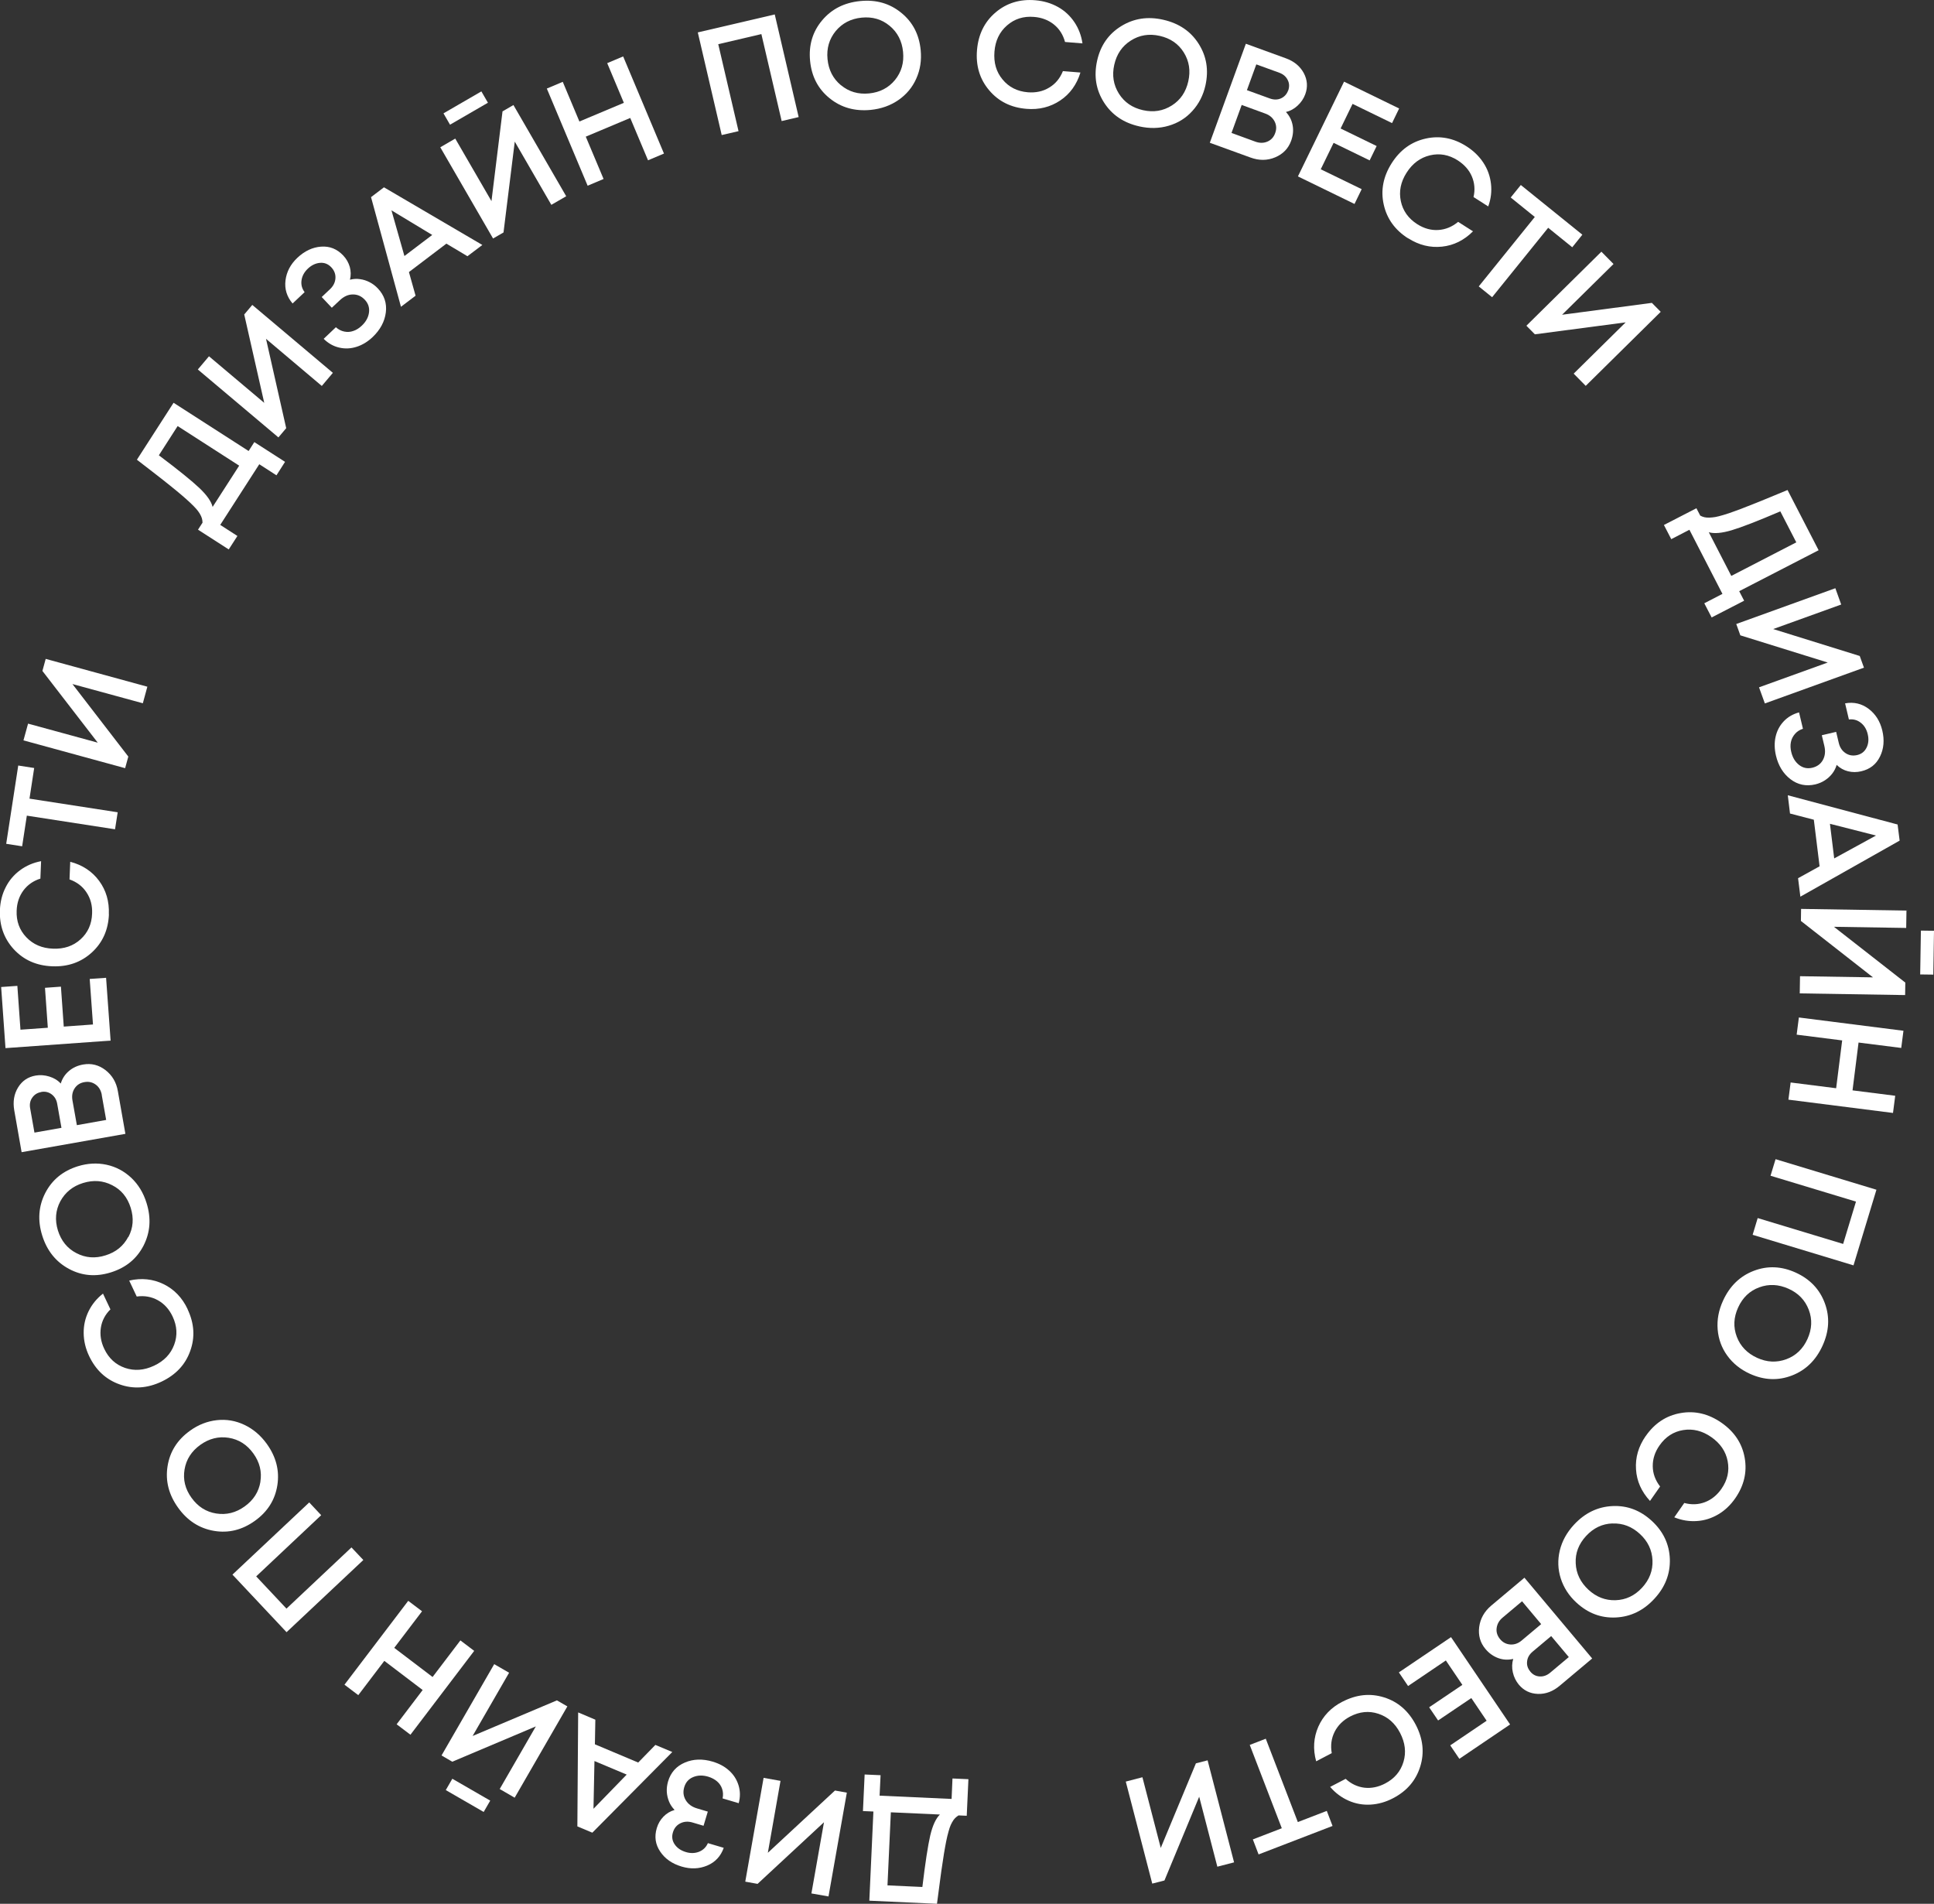 <?xml version="1.0" encoding="UTF-8"?> <svg xmlns="http://www.w3.org/2000/svg" id="_Слой_2" data-name="Слой 2" viewBox="0 0 218.4 214.97"><rect x="0" y="0" width="218.4" height="214.97" fill="#333333" stroke="none"/><defs><style> .cls-1 { fill: #fff; stroke-width: 0px; } </style></defs><g id="_Слой_1-2" data-name="Слой 1"><g><path class="cls-1" d="m98.64,204.55l-1.19-.05.19-4.13,1.8.08-.11,2.31,8.13.37.1-2.31,1.8.08-.19,4.13-.93-.04c-.15.1-.28.2-.39.31s-.22.26-.33.46c-.11.2-.21.41-.28.63s-.16.53-.26.93c-.09.4-.18.81-.25,1.23-.08.42-.17.98-.27,1.67-.11.69-.21,1.39-.3,2.1-.09.71-.21,1.59-.35,2.65l-7.64-.35.46-10.07Zm5.52,8.52c.33-2.75.63-4.69.89-5.82.27-1.13.63-1.91,1.09-2.36l-5.54-.25-.38,8.25,3.92.18Z"></path><path class="cls-1" d="m85.55,212.72l-1.39-.25,2.07-11.72,1.91.34-1.43,8.12,7.58-7.03,1.34.24-2.07,11.72-1.93-.34,1.42-8.04-7.5,6.96Z"></path><path class="cls-1" d="m76.16,204.35c-.26-.27-.47-.58-.61-.93-.14-.35-.23-.72-.25-1.1-.02-.39.03-.77.14-1.16.3-1.02.94-1.73,1.9-2.14.96-.41,2.01-.44,3.15-.1.73.22,1.35.55,1.85,1.01.51.46.86,1.01,1.06,1.66.2.64.21,1.32.02,2.02l-1.82-.54c.08-.38.06-.74-.05-1.07-.11-.33-.3-.62-.57-.85-.27-.23-.6-.41-.99-.53-.63-.19-1.2-.17-1.71.04-.51.21-.85.59-1.01,1.14-.16.53-.1,1.02.17,1.47s.7.76,1.28.93l1.21.36-.48,1.6-1.21-.36c-.52-.16-.99-.13-1.41.08s-.7.55-.84,1.03c-.15.49-.08.94.2,1.35s.7.7,1.27.87c.53.16,1.03.14,1.49-.04.46-.19.79-.51.99-.97l1.79.53c-.34.95-.96,1.62-1.86,2-.9.38-1.86.42-2.88.12-1.08-.32-1.89-.88-2.43-1.69-.55-.81-.68-1.69-.39-2.66.15-.5.4-.93.75-1.29.35-.36.76-.61,1.24-.75Z"></path><path class="cls-1" d="m67.23,194.18l-.05,2.78,4.89,2.06,1.94-1.99,1.91.8-9.03,9.11-1.69-.71.09-12.87,1.94.82Zm-.21,10.06l3.75-3.86-3.64-1.53-.11,5.39Z"></path><path class="cls-1" d="m51.08,198.93l-1.22-.71,5.95-10.31,1.68.97-4.12,7.14,9.52-4.02,1.18.68-5.95,10.31-1.69-.98,4.08-7.07-9.42,3.98Zm4.28,4.39l-.74,1.28-4.28-2.47.74-1.28,4.28,2.47Z"></path><path class="cls-1" d="m40.46,191.41l-1.56-1.18,7.2-9.47,1.56,1.18-3.14,4.13,4.33,3.29,3.14-4.13,1.56,1.18-7.2,9.47-1.56-1.18,2.94-3.87-4.33-3.29-2.94,3.87Z"></path><path class="cls-1" d="m32.36,184.3l-6.11-6.5,8.67-8.15,1.35,1.44-7.34,6.91,3.42,3.64,7.34-6.91,1.34,1.42-8.67,8.15Z"></path><path class="cls-1" d="m30.13,163.04c1.05,1.46,1.45,3.02,1.19,4.67-.26,1.65-1.1,2.99-2.54,4.02s-2.98,1.41-4.62,1.13-3-1.15-4.05-2.62c-1.05-1.46-1.45-3.02-1.19-4.67.26-1.65,1.1-2.99,2.54-4.02.94-.68,1.95-1.07,3.03-1.19s2.12.06,3.11.53,1.83,1.18,2.53,2.15Zm-.73,4.29c.19-1.14-.07-2.21-.79-3.21-.72-1-1.65-1.59-2.79-1.77-1.14-.18-2.21.09-3.2.8s-1.59,1.64-1.78,2.78c-.19,1.14.07,2.21.79,3.2.72,1,1.65,1.59,2.79,1.77,1.14.18,2.21-.08,3.21-.8.99-.71,1.59-1.64,1.78-2.79Z"></path><path class="cls-1" d="m21.19,147.85c.75,1.59.85,3.16.29,4.7-.55,1.55-1.64,2.7-3.24,3.46-1.61.76-3.19.86-4.73.31-1.55-.55-2.7-1.62-3.45-3.21-.4-.84-.6-1.7-.61-2.57s.17-1.69.55-2.47.92-1.44,1.63-2l.84,1.78c-.6.59-.96,1.29-1.08,2.07-.12.79,0,1.58.38,2.38.51,1.08,1.29,1.79,2.35,2.16,1.06.36,2.15.28,3.28-.25s1.88-1.32,2.27-2.37c.39-1.05.33-2.11-.18-3.19-.39-.82-.94-1.43-1.66-1.83-.72-.4-1.52-.54-2.39-.42l-.85-1.8c1.39-.32,2.69-.18,3.88.4s2.11,1.53,2.72,2.83Z"></path><path class="cls-1" d="m16.55,135.84c.54,1.72.42,3.32-.34,4.81-.77,1.49-1.99,2.49-3.68,3.02s-3.27.4-4.74-.39c-1.47-.79-2.48-2.04-3.02-3.76-.54-1.72-.42-3.32.34-4.81.77-1.49,1.99-2.49,3.68-3.02,1.1-.34,2.19-.4,3.25-.17,1.06.23,1.99.73,2.79,1.48.79.75,1.37,1.7,1.72,2.84Zm-2.05,3.84c.54-1.02.63-2.12.26-3.3s-1.06-2.03-2.09-2.55c-1.03-.53-2.12-.61-3.29-.25-1.17.36-2.02,1.06-2.57,2.07-.54,1.02-.63,2.12-.27,3.29.37,1.17,1.06,2.03,2.09,2.56,1.03.54,2.13.62,3.29.25,1.17-.36,2.02-1.06,2.56-2.08Z"></path><path class="cls-1" d="m6.86,122.35c.17-.56.47-1.03.92-1.41.44-.38.98-.63,1.62-.74.92-.16,1.75.05,2.51.63.76.59,1.23,1.38,1.4,2.38l.85,4.82-11.72,2.07-.83-4.72c-.17-.98-.03-1.84.43-2.59s1.12-1.19,1.98-1.34c.51-.09,1.03-.05,1.55.11.52.16.95.42,1.29.79Zm-2.21.96c-.45.08-.78.3-1.02.65s-.31.76-.22,1.22l.48,2.71,3.05-.54-.48-2.71c-.08-.47-.3-.83-.64-1.08-.34-.25-.73-.34-1.17-.26Zm6.85.34c-.09-.51-.32-.91-.69-1.18-.37-.27-.8-.37-1.28-.28-.48.08-.85.32-1.1.7-.25.38-.34.83-.25,1.35l.5,2.81,3.31-.59-.5-2.81Z"></path><path class="cls-1" d="m10.5,115.68l-.37-5.14,1.85-.13.51,7.09-11.87.85-.49-6.9,1.83-.13.35,4.95,3.09-.22-.32-4.51,1.8-.13.32,4.51,3.31-.24Z"></path><path class="cls-1" d="m12.3,103.24c-.07,1.75-.71,3.19-1.92,4.3-1.21,1.11-2.7,1.64-4.48,1.57s-3.22-.71-4.34-1.92c-1.11-1.21-1.64-2.69-1.57-4.44.04-.93.25-1.78.65-2.56.39-.78.94-1.42,1.63-1.93s1.48-.85,2.37-1.02l-.08,1.97c-.8.25-1.44.7-1.92,1.34-.47.64-.73,1.4-.76,2.28-.05,1.19.32,2.19,1.09,3,.77.81,1.78,1.25,3.02,1.29,1.24.05,2.27-.3,3.1-1.05.83-.75,1.27-1.72,1.31-2.91.04-.91-.17-1.7-.63-2.39-.45-.69-1.1-1.18-1.92-1.47l.08-1.99c1.38.36,2.47,1.08,3.26,2.15s1.16,2.33,1.1,3.77Z"></path><path class="cls-1" d="m2.06,86.44l1.8.28-.53,3.46,9.96,1.54-.3,1.92-9.96-1.54-.53,3.46-1.8-.28,1.36-8.84Z"></path><path class="cls-1" d="m4.79,75.76l.37-1.36,11.48,3.14-.51,1.87-7.95-2.17,6.31,8.19-.36,1.31-11.48-3.14.52-1.89,7.87,2.15-6.25-8.1Z"></path><path class="cls-1" d="m28.08,50.92l.64-1,3.47,2.23-.97,1.52-1.94-1.25-4.41,6.85,1.94,1.25-.98,1.52-3.47-2.23.51-.79c0-.18-.03-.34-.07-.49s-.12-.32-.23-.51c-.12-.2-.25-.38-.41-.56s-.38-.41-.68-.69c-.3-.28-.61-.56-.94-.84-.33-.28-.76-.64-1.31-1.08-.55-.44-1.1-.88-1.66-1.31-.56-.44-1.27-.98-2.11-1.63l4.14-6.43,8.48,5.45Zm-10.14.49c2.22,1.67,3.74,2.9,4.58,3.7.84.8,1.34,1.51,1.49,2.13l3-4.66-6.95-4.47-2.12,3.3Z"></path><path class="cls-1" d="m27.58,35.51l.91-1.08,9.1,7.67-1.25,1.48-6.3-5.32,2.28,10.09-.88,1.04-9.1-7.67,1.26-1.49,6.24,5.26-2.26-9.98Z"></path><path class="cls-1" d="m39.54,31.58c.36-.09.73-.12,1.11-.06.38.05.73.16,1.08.34s.66.41.94.71c.73.77,1.03,1.68.9,2.71s-.63,1.96-1.49,2.78c-.55.52-1.15.89-1.81,1.1-.65.21-1.31.24-1.96.09-.66-.15-1.24-.48-1.76-.99l1.38-1.31c.29.26.61.42.95.49.35.07.69.05,1.02-.07.34-.11.65-.31.95-.59.48-.45.75-.95.82-1.5.07-.55-.09-1.03-.48-1.44-.38-.4-.83-.6-1.35-.59-.52,0-1,.22-1.45.64l-.92.86-1.14-1.21.91-.86c.4-.37.61-.79.64-1.26.03-.46-.13-.88-.47-1.24-.35-.37-.77-.54-1.27-.5-.49.04-.96.26-1.38.66-.4.38-.64.82-.71,1.31-.07.5.05.94.35,1.34l-1.36,1.28c-.65-.77-.92-1.64-.8-2.61s.57-1.82,1.34-2.55c.82-.77,1.71-1.19,2.68-1.26s1.8.26,2.5,1c.36.38.6.81.74,1.29.13.48.14.96.02,1.45Z"></path><path class="cls-1" d="m52.8,28.94l-2.39-1.43-4.23,3.21.75,2.67-1.65,1.25-3.38-12.38,1.46-1.11,11.11,6.51-1.68,1.27Zm-8.6-5.21l1.47,5.18,3.14-2.38-4.62-2.79Z"></path><path class="cls-1" d="m56.76,12.57l1.22-.71,5.96,10.3-1.68.97-4.13-7.14-1.27,10.26-1.18.68-5.96-10.3,1.69-.98,4.09,7.06,1.25-10.15Zm-5.94,1.51l-.74-1.28,4.28-2.48.74,1.28-4.28,2.48Z"></path><path class="cls-1" d="m68.57,7.13l1.8-.76,4.61,10.97-1.8.76-2.01-4.78-5.02,2.11,2.01,4.78-1.8.76-4.61-10.97,1.8-.76,1.88,4.48,5.02-2.11-1.88-4.48Z"></path><path class="cls-1" d="m78.8,3.66l8.69-2.03,2.7,11.59-1.92.45-2.29-9.82-4.87,1.14,2.29,9.82-1.9.44-2.7-11.59Z"></path><path class="cls-1" d="m98.32,12.41c-1.79.17-3.34-.26-4.64-1.32-1.3-1.05-2.03-2.46-2.2-4.22s.28-3.28,1.35-4.56c1.07-1.28,2.5-2.01,4.3-2.19s3.34.26,4.64,1.32c1.3,1.05,2.03,2.46,2.2,4.22.11,1.15-.05,2.22-.5,3.22-.44.99-1.12,1.8-2.02,2.42-.9.62-1.94.99-3.13,1.11Zm-3.35-2.79c.89.74,1.95,1.05,3.17.93,1.22-.12,2.2-.63,2.93-1.52.73-.9,1.03-1.95.91-3.17-.12-1.22-.62-2.2-1.51-2.94-.89-.74-1.94-1.05-3.16-.93-1.22.12-2.2.63-2.94,1.52-.73.9-1.04,1.95-.92,3.17.12,1.22.62,2.2,1.51,2.94Z"></path><path class="cls-1" d="m115.92,12.29c-1.75-.14-3.16-.84-4.22-2.1-1.06-1.25-1.52-2.77-1.37-4.54.15-1.77.85-3.19,2.1-4.25S115.18-.12,116.93.03c.93.08,1.77.33,2.53.75s1.38,1,1.86,1.71c.48.71.79,1.52.92,2.41l-1.97-.16c-.22-.81-.63-1.47-1.25-1.97s-1.37-.79-2.25-.86c-1.19-.1-2.2.22-3.05.96-.85.74-1.32,1.72-1.42,2.96-.1,1.24.2,2.29.92,3.15.71.86,1.66,1.34,2.85,1.44.9.07,1.71-.1,2.41-.53.71-.42,1.22-1.04,1.55-1.86l1.98.16c-.42,1.36-1.18,2.42-2.29,3.16-1.11.74-2.38,1.06-3.81.94Z"></path><path class="cls-1" d="m128.66,14.27c-1.76-.39-3.09-1.29-3.99-2.7s-1.16-2.97-.78-4.7,1.29-3.03,2.71-3.91c1.42-.88,3.01-1.13,4.76-.73,1.76.4,3.09,1.29,3.99,2.7.9,1.41,1.16,2.97.78,4.7-.25,1.13-.75,2.1-1.48,2.9-.73.81-1.62,1.36-2.68,1.67-1.05.31-2.16.33-3.32.07Zm-2.31-3.7c.62.98,1.52,1.6,2.72,1.87,1.2.27,2.28.09,3.26-.53s1.59-1.53,1.86-2.73.1-2.28-.51-3.26c-.61-.98-1.52-1.6-2.72-1.87-1.2-.27-2.29-.09-3.26.53-.98.62-1.6,1.53-1.87,2.73s-.09,2.28.52,3.26Z"></path><path class="cls-1" d="m145.2,12.63c.4.42.66.92.77,1.5.11.58.05,1.17-.17,1.78-.32.87-.92,1.49-1.81,1.86-.89.37-1.81.37-2.77.02l-4.6-1.67,4.07-11.18,4.51,1.64c.94.34,1.61.9,2.03,1.67.41.77.47,1.57.17,2.39-.18.49-.47.92-.87,1.29-.4.37-.84.61-1.33.72Zm-3.45,3.36c.49.18.95.18,1.37,0,.42-.18.72-.5.88-.96.17-.46.15-.89-.06-1.31-.21-.41-.55-.71-1.04-.89l-2.68-.98-1.15,3.16,2.68.98Zm3.72-5.76c.15-.43.14-.83-.06-1.21-.19-.38-.51-.65-.95-.81l-2.59-.94-1.06,2.91,2.59.94c.45.16.87.16,1.25-.01s.66-.47.81-.88Z"></path><path class="cls-1" d="m149.14,19.11l4.63,2.25-.81,1.67-6.39-3.11,5.21-10.7,6.22,3.03-.8,1.65-4.46-2.17-1.35,2.78,4.07,1.98-.79,1.62-4.07-1.98-1.45,2.98Z"></path><path class="cls-1" d="m159.02,26.92c-1.48-.94-2.4-2.21-2.76-3.82-.36-1.6-.06-3.16.89-4.66s2.23-2.43,3.84-2.79c1.6-.36,3.15-.07,4.63.88.78.5,1.41,1.11,1.89,1.84s.76,1.52.86,2.38c.1.85,0,1.71-.31,2.56l-1.66-1.06c.19-.82.12-1.6-.19-2.33-.31-.73-.85-1.33-1.59-1.81-1-.64-2.05-.83-3.14-.57-1.09.26-1.97.91-2.64,1.96s-.88,2.12-.65,3.21c.23,1.09.85,1.96,1.85,2.6.77.49,1.56.71,2.38.66.82-.05,1.57-.36,2.24-.92l1.68,1.07c-1.01,1.01-2.17,1.59-3.5,1.73-1.33.14-2.6-.17-3.81-.94Z"></path><path class="cls-1" d="m178.69,26.5l-1.14,1.42-2.72-2.2-6.33,7.84-1.51-1.22,6.33-7.84-2.72-2.2,1.14-1.41,6.96,5.62Z"></path><path class="cls-1" d="m186.55,34.21l.99,1-8.47,8.36-1.36-1.38,5.87-5.79-10.25,1.35-.96-.97,8.47-8.36,1.37,1.39-5.81,5.73,10.14-1.34Z"></path><path class="cls-1" d="m196.41,66.77l.55,1.06-3.67,1.89-.83-1.6,2.05-1.06-3.73-7.24-2.05,1.06-.83-1.6,3.67-1.89.43.83c.16.08.31.15.46.18s.34.06.56.05.46-.03.69-.07c.23-.04.54-.12.94-.24s.79-.25,1.19-.4c.4-.14.93-.34,1.58-.6.65-.25,1.31-.52,1.97-.79s1.48-.61,2.47-1.02l3.51,6.8-8.96,4.62Zm4.64-9.03c-2.55,1.09-4.38,1.8-5.49,2.13-1.11.33-1.97.41-2.59.23l2.54,4.93,7.34-3.79-1.8-3.49Z"></path><path class="cls-1" d="m210.01,74.06l.48,1.33-11.19,4.04-.66-1.82,7.76-2.8-9.87-3.07-.46-1.28,11.19-4.04.66,1.84-7.68,2.77,9.77,3.04Z"></path><path class="cls-1" d="m207.41,86.36c-.1.36-.27.69-.5.99-.23.3-.51.55-.83.76-.32.21-.68.36-1.08.46-1.04.24-1.97.05-2.8-.58-.83-.63-1.38-1.53-1.65-2.68-.17-.74-.19-1.44-.04-2.11s.45-1.25.91-1.74c.46-.49,1.04-.83,1.74-1.02l.44,1.85c-.37.12-.67.31-.9.58-.23.27-.39.57-.46.92-.07.35-.06.72.04,1.12.15.64.45,1.13.89,1.47.44.34.94.44,1.49.31.54-.13.94-.42,1.19-.87.25-.46.31-.98.17-1.58l-.29-1.22,1.62-.38.29,1.22c.12.53.38.92.77,1.18.39.26.82.33,1.31.22.5-.12.85-.4,1.07-.85.22-.45.26-.96.12-1.53-.13-.54-.39-.97-.78-1.27-.39-.31-.84-.43-1.34-.37l-.43-1.82c.99-.18,1.88.03,2.66.62.78.59,1.29,1.4,1.54,2.44.26,1.09.17,2.08-.26,2.95-.43.88-1.13,1.43-2.12,1.66-.51.12-1,.12-1.49,0-.48-.12-.91-.36-1.27-.71Z"></path><path class="cls-1" d="m203.04,99.17l2.44-1.35-.65-5.26-2.69-.7-.25-2.06,12.4,3.3.23,1.82-11.21,6.33-.26-2.09Zm8.83-4.82l-5.22-1.33.48,3.91,4.73-2.59Z"></path><path class="cls-1" d="m215.16,110.95l-.02,1.41-11.9-.19.03-1.94,8.24.13-8.14-6.37.02-1.36,11.9.19-.03,1.96-8.16-.13,8.06,6.3Zm1.76-5.87l1.48.02-.08,4.95-1.48-.02.08-4.95Z"></path><path class="cls-1" d="m214.02,123.73l-.25,1.94-11.81-1.5.25-1.94,5.14.65.68-5.4-5.14-.65.25-1.94,11.81,1.5-.25,1.94-4.82-.61-.68,5.4,4.82.61Z"></path><path class="cls-1" d="m211.9,134.34l-2.59,8.54-11.39-3.45.57-1.89,9.65,2.92,1.45-4.78-9.65-2.92.57-1.87,11.39,3.45Z"></path><path class="cls-1" d="m194.58,146.86c.75-1.64,1.9-2.76,3.46-3.36s3.15-.53,4.75.2,2.7,1.88,3.28,3.45c.58,1.57.49,3.17-.26,4.81-.75,1.64-1.9,2.76-3.46,3.36-1.56.6-3.15.53-4.75-.2-1.05-.48-1.9-1.16-2.54-2.04-.64-.88-1-1.87-1.09-2.96-.09-1.09.11-2.18.61-3.26Zm4.09-1.5c-1.09.4-1.88,1.16-2.39,2.28-.51,1.12-.56,2.22-.15,3.3s1.18,1.87,2.29,2.38c1.11.51,2.21.56,3.3.16,1.08-.4,1.88-1.16,2.39-2.28.51-1.12.56-2.22.15-3.3s-1.17-1.88-2.29-2.38-2.21-.56-3.3-.16Z"></path><path class="cls-1" d="m185.85,162.15c1-1.44,2.32-2.31,3.93-2.59,1.62-.29,3.16.08,4.62,1.09,1.46,1.02,2.33,2.33,2.62,3.95.29,1.62-.07,3.15-1.07,4.59-.53.76-1.17,1.37-1.92,1.81-.75.44-1.56.7-2.41.75-.86.06-1.71-.08-2.55-.42l1.13-1.62c.81.22,1.59.19,2.33-.09s1.37-.79,1.87-1.51c.68-.98.91-2.01.7-3.12-.21-1.1-.83-2.01-1.85-2.72-1.02-.71-2.08-.97-3.18-.79s-1.99.76-2.67,1.74c-.52.74-.77,1.53-.76,2.35s.29,1.58.83,2.28l-1.14,1.63c-.97-1.05-1.5-2.24-1.58-3.57-.09-1.33.28-2.59,1.1-3.77Z"></path><path class="cls-1" d="m177.75,172.16c1.22-1.32,2.67-2.02,4.34-2.1,1.67-.08,3.15.48,4.45,1.68,1.3,1.2,1.97,2.64,2.03,4.31.05,1.67-.53,3.17-1.76,4.49-1.22,1.32-2.67,2.02-4.34,2.1-1.67.08-3.15-.48-4.45-1.68-.85-.78-1.44-1.7-1.77-2.73-.33-1.04-.36-2.09-.11-3.15.26-1.07.79-2.03,1.6-2.91Zm4.35-.14c-1.16.04-2.15.51-2.99,1.42-.83.9-1.23,1.93-1.17,3.08.05,1.15.53,2.14,1.43,2.98.9.83,1.92,1.23,3.08,1.19,1.15-.04,2.15-.51,2.98-1.41.83-.9,1.23-1.93,1.18-3.09-.05-1.16-.52-2.15-1.42-2.98-.9-.83-1.93-1.23-3.08-1.18Z"></path><path class="cls-1" d="m170.88,187.32c-.57.13-1.13.11-1.68-.09s-1.04-.54-1.45-1.03c-.6-.71-.83-1.54-.71-2.49.13-.95.58-1.75,1.36-2.41l3.75-3.15,7.65,9.12-3.67,3.08c-.76.64-1.58.95-2.46.92s-1.59-.38-2.15-1.04c-.33-.4-.56-.86-.68-1.39-.12-.53-.1-1.03.04-1.51Zm-1.19-4.67c-.4.33-.62.73-.68,1.19s.08.87.39,1.25c.31.37.7.57,1.16.6s.89-.12,1.29-.46l2.19-1.84-2.16-2.58-2.19,1.84Zm3.12,6.1c.29.35.65.53,1.07.55.42.02.81-.12,1.17-.42l2.11-1.77-1.99-2.37-2.11,1.77c-.36.31-.57.67-.61,1.09-.05.42.07.8.36,1.14Z"></path><path class="cls-1" d="m163.28,187.49l-4.27,2.89-1.04-1.54,5.89-3.98,6.67,9.86-5.73,3.88-1.03-1.52,4.11-2.78-1.73-2.56-3.75,2.53-1.01-1.49,3.75-2.53-1.86-2.75Z"></path><path class="cls-1" d="m151.6,192.15c1.56-.81,3.12-.98,4.69-.49,1.57.49,2.76,1.52,3.59,3.1.82,1.58.99,3.15.5,4.72-.49,1.57-1.51,2.76-3.07,3.57-.82.43-1.67.67-2.54.72-.87.05-1.7-.1-2.49-.45s-1.48-.86-2.07-1.55l1.75-.91c.62.57,1.32.9,2.11,1,.79.09,1.58-.07,2.36-.48,1.05-.55,1.74-1.37,2.06-2.44s.19-2.16-.38-3.26-1.39-1.82-2.46-2.17c-1.06-.35-2.12-.24-3.18.31-.8.42-1.39,1-1.76,1.74-.37.74-.47,1.54-.32,2.4l-1.76.92c-.38-1.38-.29-2.68.24-3.9.54-1.22,1.44-2.17,2.72-2.83Z"></path><path class="cls-1" d="m142.13,209.4l-.65-1.7,3.27-1.26-3.62-9.41,1.81-.7,3.62,9.41,3.27-1.26.65,1.7-8.34,3.21Z"></path><path class="cls-1" d="m131.49,212.34l-1.37.35-2.99-11.52,1.88-.49,2.07,7.98,3.97-9.55,1.32-.34,2.99,11.52-1.89.49-2.05-7.9-3.92,9.45Z"></path></g></g></svg> 